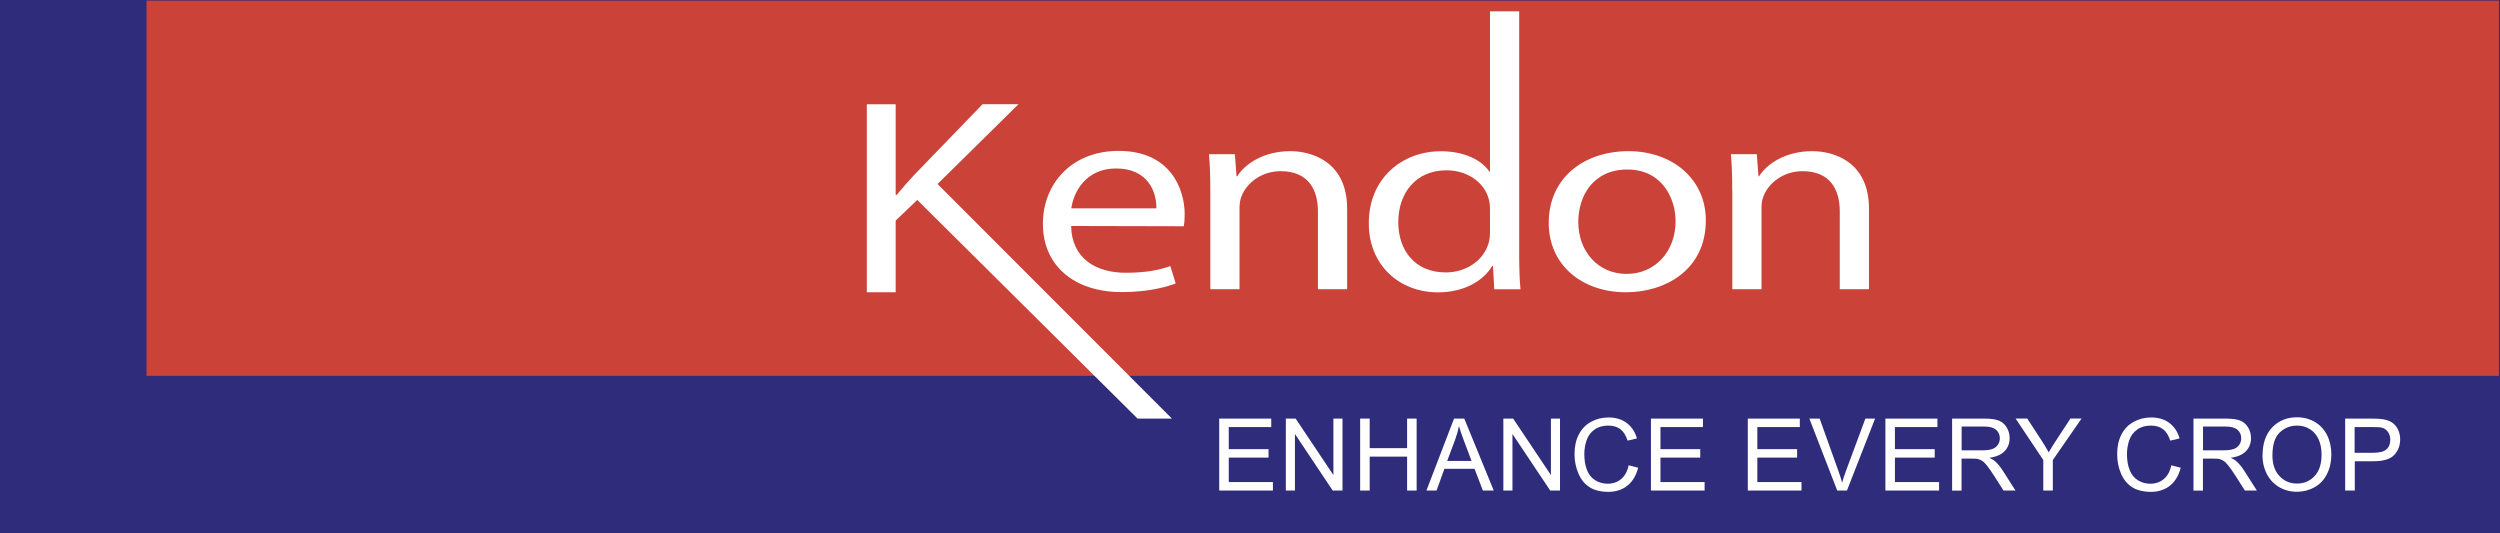 <svg xmlns="http://www.w3.org/2000/svg" id="a" viewBox="0 0 285.96 61"><defs><style>      .st0 {        fill-rule: evenodd;      }      .st0, .st1 {        fill: #fff;      }      .st2 {        fill: #cb4238;      }      .st3 {        fill: #2f2c7b;      }    </style></defs><rect class="st3" width="285.96" height="61"></rect><rect class="st2" x="16.76" y=".07" width="269.08" height="42.92"></rect><path class="st1" d="M122.52,25.84c.07,3.8,2.92,5.36,6.26,5.36,2.39,0,3.87-.34,5.09-.76l.61,1.98c-1.18.45-3.23.99-6.15.99-5.62,0-9.04-3.16-9.04-7.79s3.31-8.36,8.66-8.36c6,0,7.56,4.44,7.56,7.28,0,.57-.04,1.02-.11,1.34l-12.87-.03M132.27,23.83c.04-1.75-.87-4.56-4.6-4.56-3.42,0-4.86,2.62-5.13,4.56h9.73Z"></path><path class="st1" d="M138.44,21.82c0-1.63-.04-2.9-.15-4.18h2.96l.19,2.52h.08c.91-1.44,3.04-2.87,6.07-2.87,2.54,0,6.5,1.27,6.5,6.57v9.22h-3.34v-8.9c0-2.49-1.1-4.6-4.26-4.6-2.17,0-3.87,1.31-4.48,2.87-.15.35-.23.86-.23,1.31v9.32h-3.34v-11.26"></path><path class="st1" d="M185.96,33.43c-4.94,0-8.81-3.06-8.81-7.94,0-5.17,4.06-8.2,9.12-8.2s8.85,3.22,8.85,7.91c0,5.75-4.75,8.23-9.11,8.23h-.04M186.07,31.33c3.2,0,5.59-2.52,5.59-6.03,0-2.62-1.56-5.91-5.51-5.91s-5.62,3.06-5.62,6c0,3.38,2.28,5.94,5.51,5.94h.03Z"></path><path class="st1" d="M198.14,21.82c0-1.63-.04-2.9-.15-4.18h2.96l.19,2.52h.07c.91-1.44,3.04-2.87,6.08-2.87,2.55,0,6.49,1.27,6.49,6.57v9.22h-3.34v-8.9c0-2.49-1.1-4.6-4.25-4.6-2.17,0-3.87,1.31-4.48,2.87-.15.35-.22.86-.22,1.31v9.32h-3.34v-11.26"></path><path class="st0" d="M99.15,11.93h3.3v10.37h.11c.68-.83,1.37-1.6,2.02-2.3l7.81-8.08h4.11l-9.26,9.13,26.81,26.83h-3.93l-25.2-25.01-2.47,2.36v8.2h-3.3s0-21.5,0-21.5Z"></path><path class="st1" d="M173.77,29.1c0,1.37.04,2.93.15,3.99h-3l-.15-2.68h-.07c-1.03,1.72-3.23,3.03-6.23,3.03-4.44,0-7.9-3.16-7.9-7.85-.04-5.17,3.8-8.29,8.24-8.29,2.85,0,4.74,1.11,5.55,2.33h.07V1.3h3.34v27.8h0ZM170.43,23.92c0-.38-.04-.83-.16-1.22-.49-1.75-2.32-3.22-4.82-3.22-3.46,0-5.51,2.56-5.51,5.94,0,3.16,1.86,5.74,5.43,5.74,2.24,0,4.29-1.27,4.9-3.35.12-.38.16-.77.16-1.21v-2.68h0Z"></path><path class="st1" d="M139.46,56.11v-8.23h5.95v.97h-4.86v2.52h4.55v.97h-4.55v2.8h5.05v.97s-6.14,0-6.14,0Z"></path><path class="st1" d="M147.08,56.11v-8.23h1.12l4.32,6.46v-6.46h1.04v8.23h-1.12l-4.32-6.47v6.47h-1.04Z"></path><path class="st1" d="M155.58,56.11v-8.23h1.09v3.38h4.28v-3.38h1.09v8.23h-1.09v-3.88h-4.28v3.88h-1.09Z"></path><path class="st1" d="M163.16,56.11l3.16-8.23h1.17l3.37,8.23h-1.24l-.96-2.49h-3.44l-.9,2.49h-1.16,0ZM165.53,52.72h2.79l-.86-2.28c-.26-.69-.46-1.26-.58-1.71-.1.53-.25,1.05-.44,1.57l-.9,2.41h0Z"></path><path class="st1" d="M171.96,56.11v-8.23h1.12l4.32,6.46v-6.46h1.04v8.23h-1.12l-4.32-6.47v6.47h-1.04Z"></path><path class="st1" d="M186.29,53.22l1.09.28c-.23.89-.64,1.58-1.23,2.05s-1.32.71-2.18.71-1.61-.18-2.16-.54c-.56-.36-.98-.88-1.27-1.57-.29-.69-.44-1.42-.44-2.21,0-.86.16-1.61.49-2.24.33-.64.79-1.12,1.4-1.45.6-.33,1.27-.5,2-.5.82,0,1.52.21,2.08.63.56.42.95,1.01,1.17,1.77l-1.07.25c-.19-.6-.47-1.04-.83-1.31s-.82-.41-1.37-.41c-.63,0-1.16.15-1.59.46s-.72.71-.9,1.22c-.17.51-.26,1.04-.26,1.58,0,.7.1,1.31.31,1.83.2.52.52.91.95,1.17s.9.39,1.4.39c.61,0,1.13-.18,1.55-.53s.71-.87.86-1.57h0Z"></path><path class="st1" d="M188.84,56.11v-8.23h5.95v.97h-4.86v2.52h4.55v.97h-4.55v2.8h5.05v.97s-6.14,0-6.14,0Z"></path><path class="st1" d="M199.92,56.11v-8.23h5.95v.97h-4.86v2.52h4.55v.97h-4.55v2.8h5.05v.97s-6.14,0-6.14,0Z"></path><path class="st1" d="M210.15,56.11l-3.19-8.23h1.18l2.14,5.98c.17.48.32.93.43,1.35.13-.45.27-.9.44-1.35l2.22-5.98h1.11l-3.22,8.23h-1.12.01Z"></path><path class="st1" d="M215.66,56.11v-8.23h5.95v.97h-4.86v2.52h4.55v.97h-4.55v2.8h5.05v.97s-6.14,0-6.14,0Z"></path><path class="st1" d="M223.29,56.11v-8.23h3.65c.73,0,1.29.07,1.67.22s.69.41.92.78.34.79.34,1.24c0,.58-.19,1.08-.57,1.48s-.96.66-1.75.76c.29.14.51.27.66.41.32.29.62.66.9,1.1l1.43,2.24h-1.37l-1.09-1.71c-.32-.49-.58-.87-.79-1.13-.21-.26-.39-.45-.55-.55s-.33-.18-.5-.22c-.12-.03-.33-.04-.61-.04h-1.26v3.66h-1.09.01ZM224.38,51.51h2.34c.5,0,.89-.05,1.17-.15.28-.1.49-.27.64-.49.15-.23.22-.47.22-.74,0-.39-.14-.71-.42-.96s-.73-.38-1.34-.38h-2.61v2.72Z"></path><path class="st1" d="M233.72,56.11v-3.49l-3.17-4.75h1.33l1.62,2.48c.3.46.58.93.84,1.39.25-.43.55-.92.9-1.45l1.59-2.42h1.27l-3.29,4.75v3.49h-1.09Z"></path><path class="st1" d="M248.35,53.22l1.09.28c-.23.89-.64,1.58-1.23,2.05-.59.47-1.32.71-2.18.71s-1.61-.18-2.16-.54-.98-.88-1.27-1.57c-.29-.69-.43-1.42-.43-2.21,0-.86.16-1.61.49-2.24.33-.64.79-1.12,1.4-1.45.6-.33,1.27-.5,2-.5.82,0,1.52.21,2.08.63.56.42.95,1.01,1.17,1.77l-1.07.25c-.19-.6-.47-1.04-.83-1.31s-.82-.41-1.37-.41c-.63,0-1.16.15-1.59.46s-.72.71-.9,1.22c-.17.51-.26,1.04-.26,1.58,0,.7.1,1.31.31,1.83.2.52.52.91.95,1.17s.9.39,1.4.39c.61,0,1.13-.18,1.55-.53s.71-.87.86-1.57h-.01Z"></path><path class="st1" d="M250.9,56.11v-8.23h3.65c.73,0,1.29.07,1.67.22.38.15.69.41.92.78s.34.79.34,1.24c0,.58-.19,1.08-.57,1.48s-.96.66-1.75.76c.29.14.51.27.66.41.32.29.62.66.9,1.1l1.43,2.24h-1.37l-1.09-1.71c-.32-.49-.58-.87-.79-1.13-.21-.26-.39-.45-.55-.55s-.33-.18-.5-.22c-.12-.03-.33-.04-.61-.04h-1.26v3.66h-1.09,0ZM251.99,51.51h2.34c.5,0,.89-.05,1.17-.15.28-.1.49-.27.64-.49.15-.23.22-.47.22-.74,0-.39-.14-.71-.42-.96-.28-.25-.73-.38-1.34-.38h-2.61v2.72h0Z"></path><path class="st1" d="M258.8,52.1c0-1.37.37-2.44,1.1-3.21s1.68-1.16,2.84-1.16c.76,0,1.44.18,2.05.54s1.08.87,1.4,1.52.48,1.39.48,2.21-.17,1.58-.51,2.24-.81,1.16-1.43,1.5-1.28.51-2,.51c-.78,0-1.47-.19-2.08-.56-.61-.38-1.07-.89-1.39-1.53s-.47-1.33-.47-2.06h.01ZM259.93,52.11c0,.99.27,1.77.8,2.34s1.2.86,2.01.86,1.49-.29,2.02-.86c.53-.58.79-1.39.79-2.45,0-.67-.11-1.25-.34-1.75s-.56-.89-.99-1.16c-.44-.28-.93-.41-1.47-.41-.77,0-1.43.26-1.99.79-.56.53-.83,1.41-.83,2.65h0Z"></path><path class="st1" d="M268.25,56.11v-8.23h3.11c.55,0,.96.03,1.25.08.4.07.74.2,1.02.38.27.19.49.45.66.79s.25.72.25,1.12c0,.7-.22,1.29-.67,1.78-.45.49-1.25.73-2.41.73h-2.11v3.35h-1.1ZM269.34,51.79h2.13c.7,0,1.2-.13,1.5-.39s.44-.63.44-1.11c0-.34-.09-.64-.26-.88s-.4-.41-.69-.49c-.18-.05-.52-.07-1.02-.07h-2.11v2.94h0Z"></path></svg>